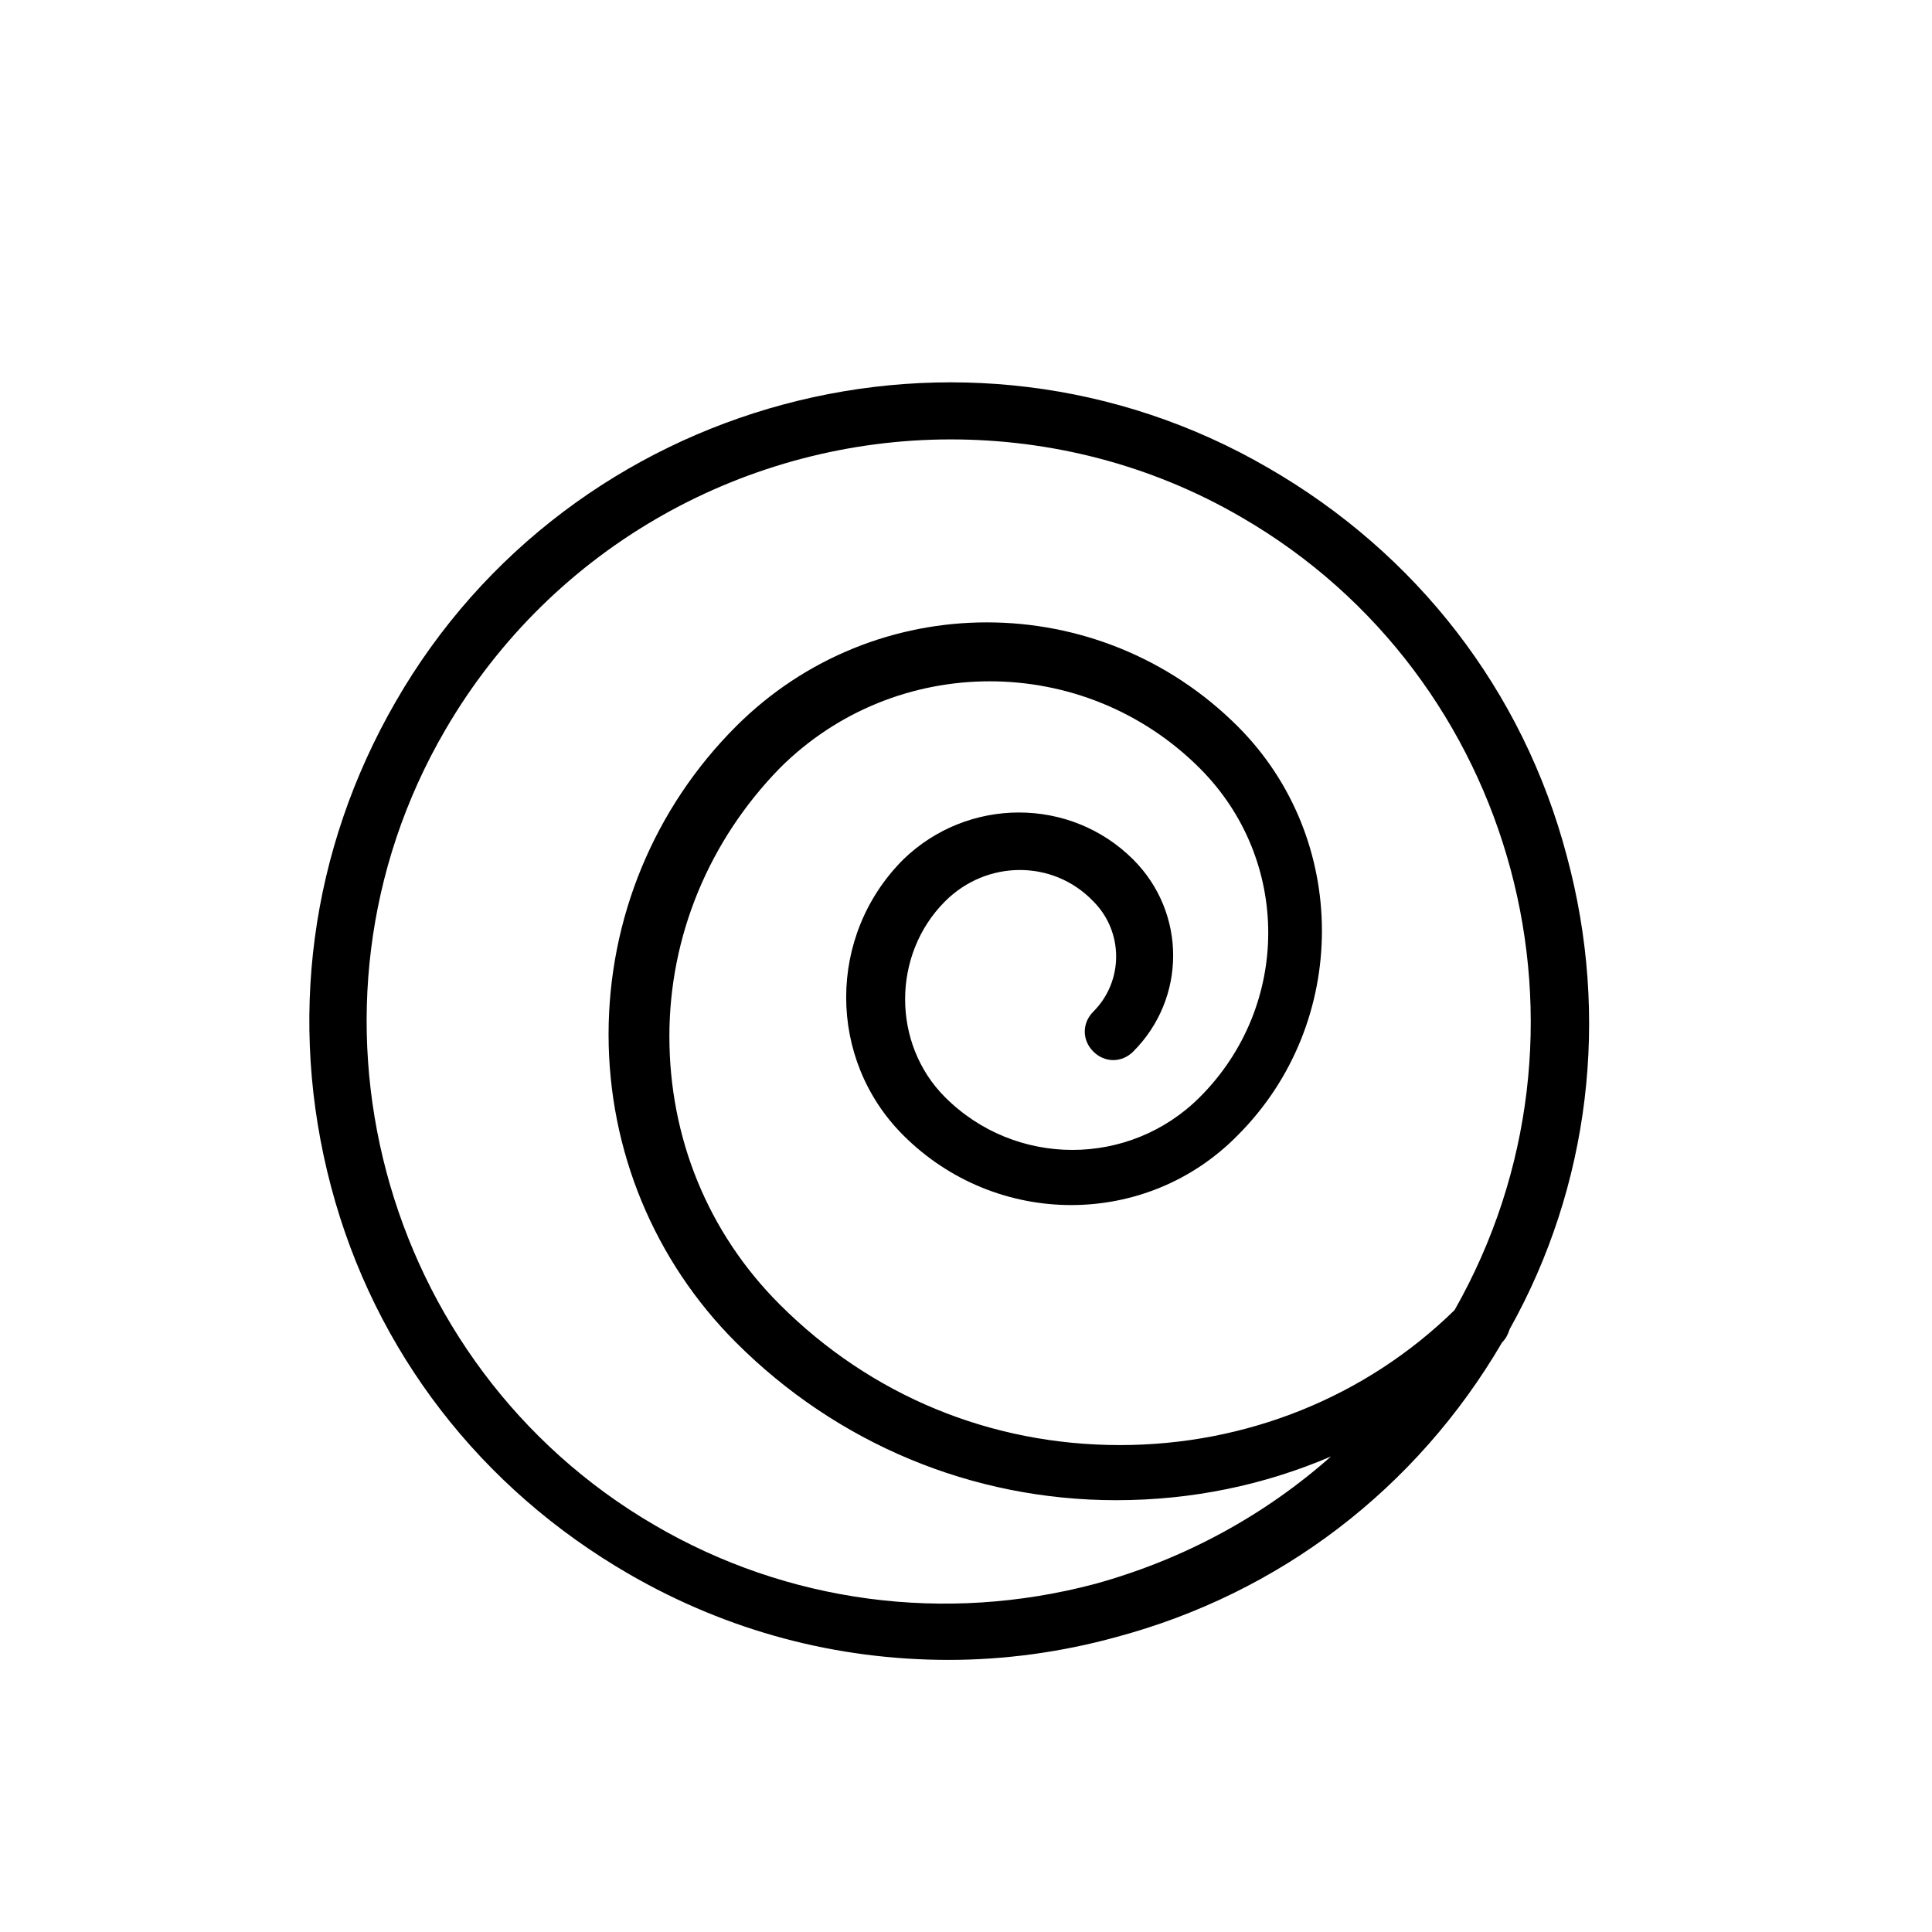 <?xml version="1.0" encoding="UTF-8"?>
<!-- The Best Svg Icon site in the world: iconSvg.co, Visit us! https://iconsvg.co -->
<svg fill="#000000" width="800px" height="800px" version="1.1" viewBox="144 144 512 512" xmlns="http://www.w3.org/2000/svg">
 <path d="m559.2 370.78c-11.586-43.832-39.801-80.105-79.098-102.78-80.609-46.855-184.9-18.641-231.25 61.969-22.672 39.297-28.719 84.641-17.129 128.47 11.586 43.832 39.801 80.105 79.098 102.78 26.199 15.113 54.914 22.672 84.641 22.672 14.609 0 29.727-2.016 44.336-6.047 43.328-11.586 79.602-39.297 102.27-78.09 1.008-1.008 1.512-2.016 2.016-3.527 21.156-37.785 26.699-82.625 15.113-125.45zm-29.727 120.41c-23.68 23.176-55.418 35.77-88.672 35.77-34.258 0-66-13.098-90.184-37.281-19.145-19.145-29.223-44.336-29.223-71.039s10.578-51.891 29.223-71.039c30.73-30.73 80.609-30.73 111.34 0 24.184 24.184 24.184 62.977 0 87.16-18.641 18.641-48.871 18.641-67.512 0-14.105-14.105-14.105-37.785 0-51.891 11.082-11.082 28.719-11.082 39.297 0 8.062 8.062 8.062 21.16 0 29.223-3.023 3.023-3.023 7.559 0 10.578 3.023 3.023 7.559 3.023 10.578 0 14.105-14.105 14.105-36.777 0-50.883-16.625-16.625-43.832-16.625-60.961 0-20.152 20.152-20.152 52.898 0 73.051 24.688 24.688 64.488 24.688 88.672 0 29.727-29.727 29.727-78.594 0-108.32-36.777-36.777-96.227-36.777-133 0-21.664 21.664-33.754 50.883-33.754 81.617 0 30.73 12.09 59.953 33.754 81.617 26.703 26.703 62.473 41.816 100.76 41.816 20.152 0 39.297-4.031 56.93-11.586-17.633 15.617-38.793 27.207-62.473 33.754-39.801 10.578-81.617 5.039-116.88-15.617-72.547-42.32-98.238-137.04-55.418-210.59 28.719-49.375 80.609-77.082 134.01-77.082 26.199 0 52.898 6.551 77.082 20.656 73.055 42.316 98.246 136.53 56.43 210.09z"/>
</svg>